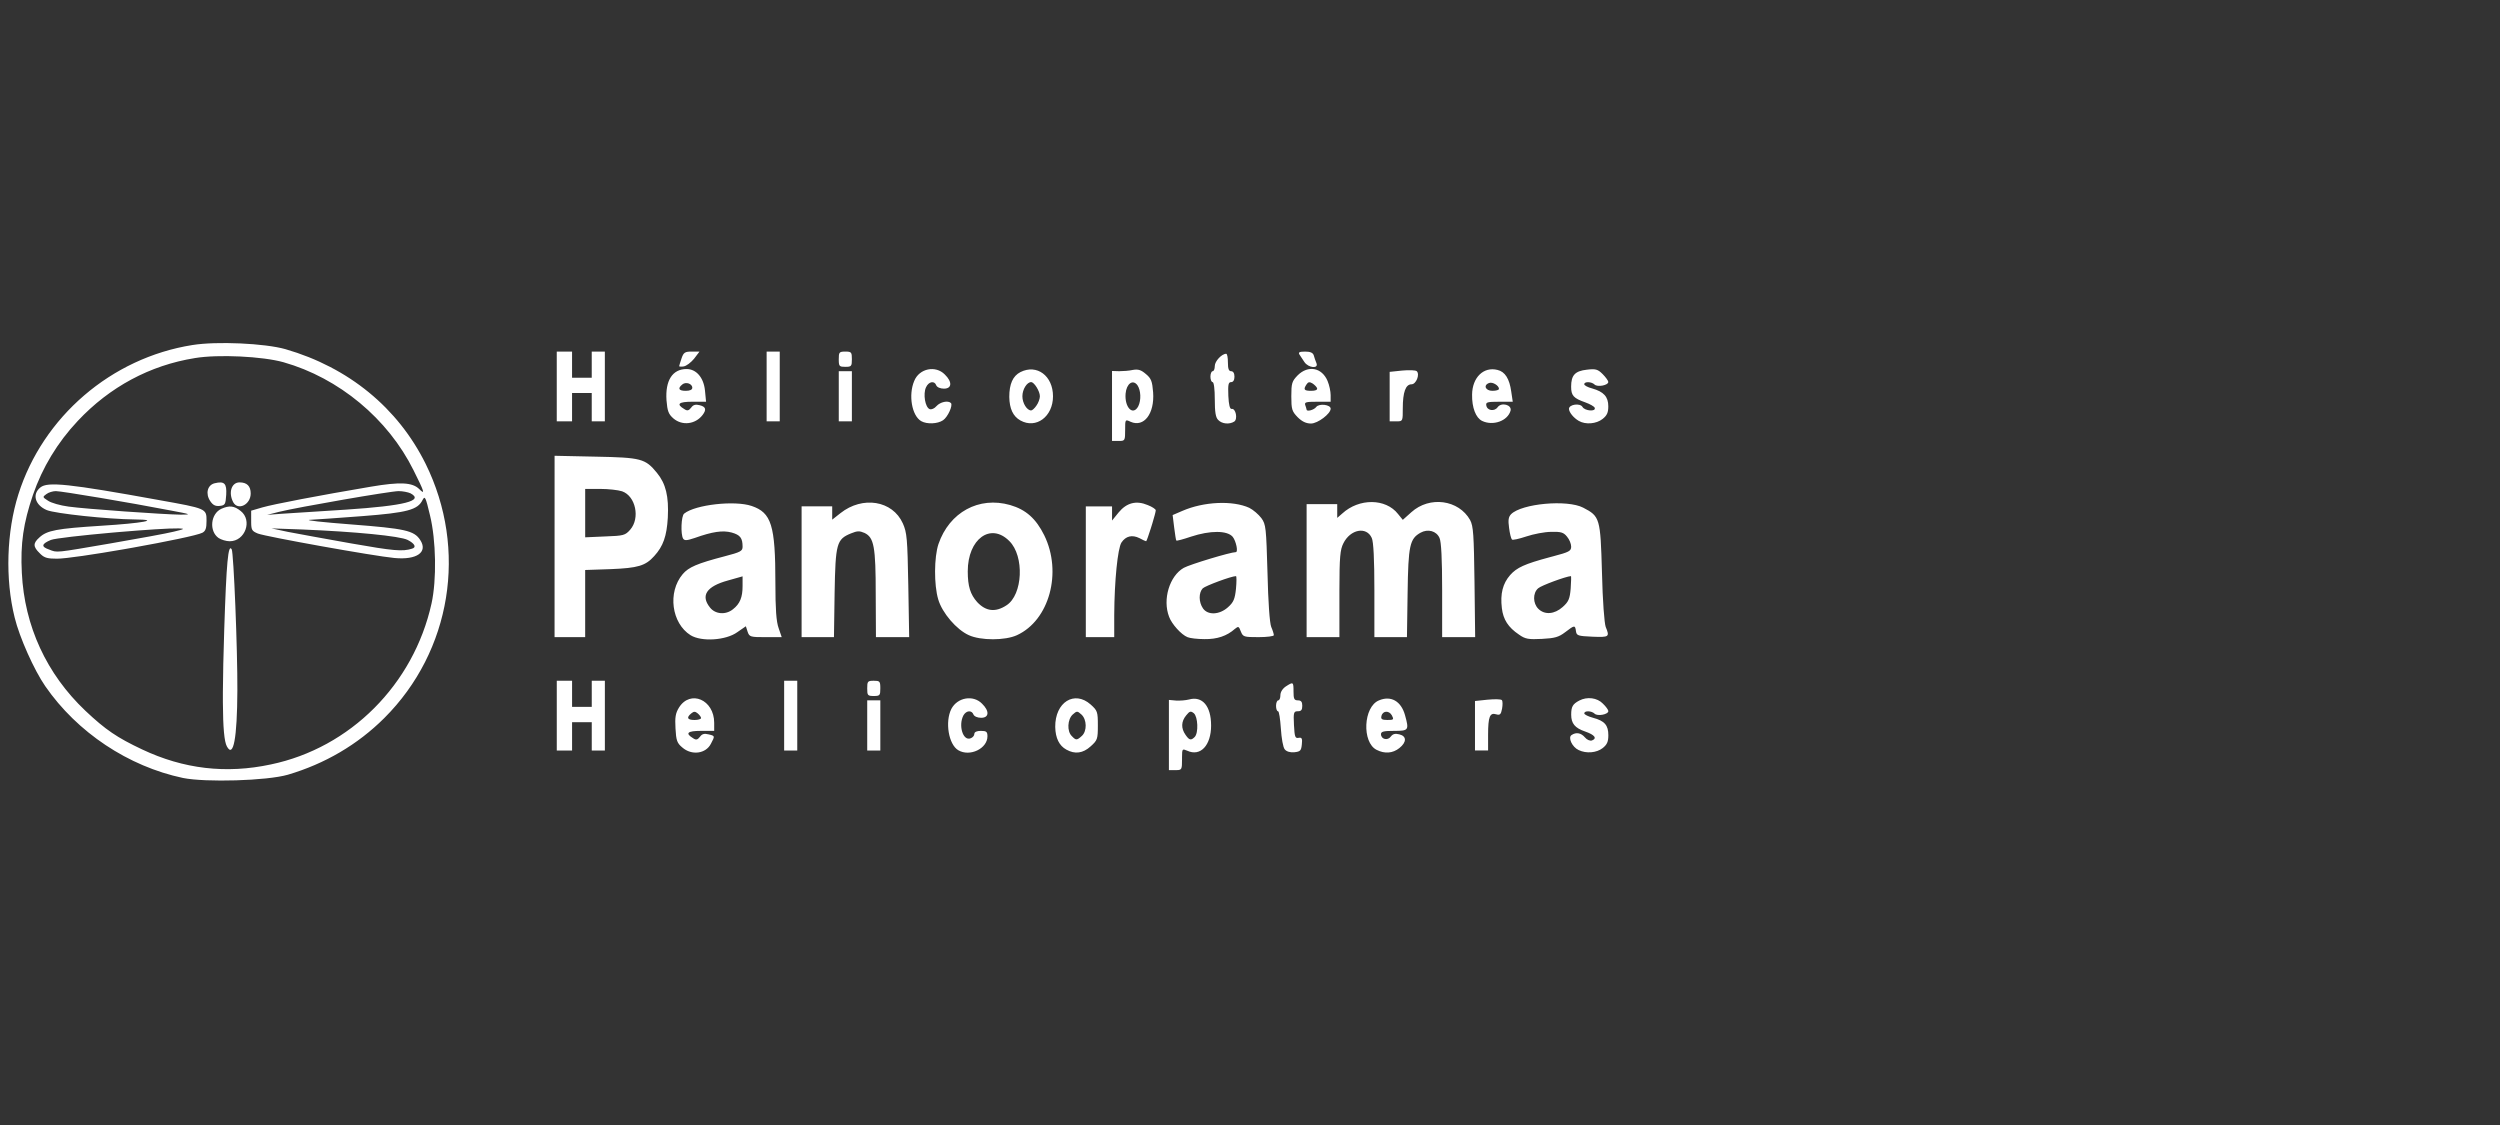<svg height="81" viewBox="0 0 180 81" width="180" xmlns="http://www.w3.org/2000/svg"><rect x="0" y="0" width="180" height="81" fill="#333333" stroke="none"/><path d="m20.556 25.141c4.549 1.318 8.091 4.222 10.09 8.256 3.038 6.153 1.857 13.482-2.975 18.301-1.92 1.915-4.281 3.296-6.941 4.081-1.511.439-5.918.565-7.555.235-3.935-.832-7.618-3.28-9.916-6.608-.803-1.161-1.857-3.516-2.204-4.944-.693-2.778-.582-6.184.268-8.868 1.763-5.588 6.69-9.825 12.529-10.751 1.747-.283 5.21-.126 6.705.298zm66.644 27.09c0 1.444-.771 2.26-1.716 1.821-.354-.147-.376-.156-.378.477l-0.0.135c0 .721-.014.78-.392.784l-.553 0v-5.054l.519.047c.268.016.693-.016.929-.078.96-.267 1.59.471 1.59 1.868zm-73.177-26.447c-3.227.518-6.123 2.072-8.421 4.52-1.464 1.554-2.55 3.359-3.227 5.321-.693 2.04-.913 3.516-.803 5.619.189 3.83 1.779 7.283 4.58 9.935 1.448 1.366 2.282 1.931 4.077 2.778 2.991 1.413 6.044 1.774 9.271 1.083 5.714-1.193 10.278-5.76 11.569-11.583.378-1.711.331-4.552-.11-6.357-.315-1.318-.362-1.428-.535-1.099-.346.706-1.086.91-4.344 1.161-1.684.126-3.384.251-3.778.267-.394.031.944.173 2.975.33 3.872.298 4.533.439 4.974 1.114.582.879-.236 1.46-1.857 1.303-1.495-.141-9.255-1.538-9.822-1.758-.424-.175-.481-.255-.487-.793l-.001-.855.803-.235c.818-.235 4.092-.863 7.807-1.491 2.125-.361 3.006-.314 3.494.173.441.439.378.22-.409-1.35-1.842-3.72-5.383-6.655-9.365-7.785-1.511-.424-4.706-.581-6.391-.298zm56.681 24.877c.551.534.519 1.02-.063 1.02-.252 0-.488-.094-.551-.235-.126-.33-.519-.298-.724.063-.378.722-.031 1.868.519 1.648.142-.047.268-.188.268-.314 0-.141.173-.22.472-.22.394 0 .472.063.472.392 0 .879-1.259 1.491-2.093 1.005-.708-.408-.976-2.056-.504-2.982.441-.832 1.574-1.02 2.204-.377zm-19.282 1.381v.581h-.96c-.976 0-1.149.173-.551.534.205.141.315.11.488-.11.142-.204.315-.251.614-.173.472.11.472.11.173.675-.362.722-1.385.863-2.062.267-.378-.314-.441-.502-.488-1.366-.047-.8 0-1.099.252-1.507.818-1.303 2.534-.565 2.534 1.099zm27.105-1.318c.488.439.519.518.519 1.507s-.031 1.067-.519 1.507c-.551.502-1.133.581-1.747.235-.519-.283-.787-.832-.803-1.632-.016-1.789 1.385-2.653 2.55-1.617zm22.635.769c.299 1.083.268 1.13-.787 1.13-.74 0-.944.047-.944.235 0 .377.488.487.708.173.142-.188.315-.235.614-.157.535.126.535.565 0 .989-.472.377-1.055.424-1.637.126-1.07-.534-.96-3.108.173-3.563.85-.361 1.59.047 1.873 1.067zm14.245-.832c.22.204.394.455.394.534 0 .251-.787.392-.992.188-.205-.204-.74-.235-.74-.016 0 .078.283.22.63.314.834.22 1.102.534 1.102 1.256 0 .471-.094.675-.409.926-.441.345-1.181.408-1.731.141-.472-.22-.787-.91-.504-1.083.331-.22.677-.157.96.173.142.173.362.267.504.22.394-.157.189-.408-.488-.644-.74-.251-1.007-.581-1.007-1.209 0-.581.11-.769.582-1.02.567-.298 1.291-.204 1.7.22zm-22.273-.863c0 .518.047.628.315.628.236 0 .315.11.315.392 0 .298-.079.392-.315.392-.299 0-.331.078-.283.989.047.848.079.973.331.926.236-.047.283.047.236.471-.047.455-.11.518-.535.565-.299.031-.567-.047-.693-.204-.126-.141-.236-.8-.283-1.507-.047-.675-.126-1.24-.205-1.24-.079 0-.142-.173-.142-.392s.079-.392.157-.392c.094 0 .157-.173.157-.377 0-.22.157-.471.394-.628.535-.345.551-.33.551.377zm15.0.612c.063.063.063.345.016.612-.079.424-.157.487-.425.408-.456-.141-.582.173-.582 1.475v1.13h-.944v-3.563l.897-.094c.504-.047.96-.047 1.039.031zm-50.731-1.397v5.023h-.944v-5.023zm5.981 1.413v3.61h-.944v-3.61zm-22.194-1.413v1.883h1.417v-1.883h.944v5.023h-.944v-2.04h-1.417v2.04h-1.102v-5.023zm-24.508-9.464c.142.22.425 7.251.409 10.171-.016 3.437-.283 4.897-.756 4.018-.184-.331-.277-1.328-.287-3.172l-0-.732c.006-1.201.039-2.697.098-4.525.157-4.818.283-6.184.535-5.76zm68.722 11.96c-.362.439-.378.926-.047 1.397.268.392.394.424.661.157.283-.283.236-1.46-.063-1.711-.22-.173-.299-.157-.551.157zm-8.169-.063c-.378.345-.425 1.209-.063 1.554.299.314.362.314.724-.016.378-.345.362-1.177-.031-1.538-.299-.267-.331-.267-.63 0zm-27.467-.078c-.362.298-.283.471.236.471.268 0 .472-.063.472-.141 0-.078-.11-.22-.236-.33-.189-.157-.283-.157-.472 0zm49.692.204c-.047.204.047.267.441.267.441 0 .472-.031.315-.33-.205-.377-.677-.345-.756.063zm-36.549-2.558c.407 0 .465.04.471.441l.001.108c0 .502-.031.549-.472.549s-.472-.047-.472-.549.031-.549.472-.549zm-8.799-12.588c1.432.487 1.716 1.381 1.716 5.54 0 1.883.063 2.794.236 3.265l.22.644h-1.165c-1.086 0-1.165-.016-1.291-.392l-.126-.392-.614.424c-.818.596-2.581.706-3.368.22-1.369-.863-1.668-3.092-.567-4.395.425-.502 1.039-.769 3.022-1.287 1.149-.298 1.291-.377 1.291-.691 0-.628-.173-.848-.787-1.02-.645-.173-1.385-.063-2.66.392-.567.188-.724.204-.834.047-.189-.314-.142-1.648.079-1.805.803-.644 3.636-.957 4.848-.549zm18.621-.063c1.133.33 1.857.973 2.455 2.182 1.306 2.668.362 6.121-1.968 7.188-.85.392-2.613.392-3.463 0-.881-.392-1.92-1.601-2.204-2.574-.315-1.052-.299-3.045.016-3.987.787-2.292 2.912-3.453 5.163-2.809zm41.255.188c1.212.628 1.243.753 1.354 4.662.047 2.072.173 3.657.268 3.924.299.722.252.753-.944.706-1.055-.047-1.149-.078-1.196-.392-.063-.455-.094-.455-.771.063-.472.361-.756.439-1.684.487-.96.047-1.196.016-1.653-.314-.771-.518-1.133-1.083-1.228-1.899-.126-1.036.063-1.774.598-2.386.482-.54 1.036-.794 2.846-1.282l.255-.068c1.133-.298 1.291-.377 1.291-.691 0-.204-.126-.518-.299-.722-.252-.314-.441-.361-1.133-.345-.472 0-1.275.157-1.794.33-.519.173-.992.283-1.039.22-.063-.063-.157-.439-.205-.832-.079-.565-.047-.785.142-.989.771-.769 4.045-1.067 5.194-.471zm-24.035.016c.283.141.661.471.866.738.331.455.346.691.441 3.94.047 2.072.157 3.626.268 3.892.11.251.189.518.189.596 0 .078-.504.141-1.102.141-1.055 0-1.118-.016-1.275-.408-.142-.377-.173-.392-.425-.188-.582.518-1.291.753-2.188.738-.504 0-1.055-.063-1.228-.141-.441-.173-1.133-.942-1.322-1.46-.488-1.256.031-2.951 1.055-3.531.456-.251 3.368-1.13 3.746-1.13.189 0 .016-.8-.22-1.099-.394-.471-1.621-.471-3.006-.016-.551.188-1.023.314-1.055.283-.031-.016-.094-.455-.157-.942l-.11-.895.693-.298c1.543-.675 3.636-.769 4.832-.22zm-50.023-3.751 2.959.063c3.274.063 3.573.141 4.407 1.161.645.785.866 1.695.787 3.233-.079 1.334-.331 2.056-.976 2.762-.63.706-1.181.863-3.117.942l-1.857.063v4.834h-2.204zm25.074 4.866c.299.675.331 1.083.394 4.473l.063 3.72h-2.393l-.016-3.092c0-3.437-.126-4.081-.803-4.41-.362-.157-.519-.157-.976.031-1.039.424-1.118.722-1.181 4.285l-.047 3.186h-2.33v-9.417h2.204v.957l.598-.471c1.59-1.256 3.746-.91 4.486.738zm17.629-1.318c.331.126.582.298.582.377 0 .093-.112.502-.246.946l-.103.334c-.157.498-.314.949-.344.949-.031 0-.252-.094-.472-.22-.535-.267-.992-.157-1.306.314-.268.424-.504 2.731-.519 5.211v1.601h-2.046v-9.417h1.889v1.02l.472-.581c.582-.706 1.275-.879 2.093-.534zm23.217 1.083c.236.439.268 1.067.315 4.473l.047 3.955h-2.377v-3.375c0-2.229-.063-3.5-.189-3.767-.22-.502-.834-.675-1.369-.377-.771.439-.881.895-.929 4.348l-.047 3.17h-2.345v-3.375c0-2.229-.063-3.5-.189-3.767-.378-.848-1.543-.628-2.046.392-.228.454-.28.966-.283 3.381l-0 3.368h-2.361v-9.574h2.204v.989l.362-.314c1.212-1.114 3.132-1.099 4.014.031l.346.424.614-.549c1.322-1.193 3.416-.895 4.234.565zm-16.858 4.034c-.331 0-2.188.691-2.393.879-.299.314-.299.989.016 1.444.346.502 1.181.471 1.794-.078.409-.361.504-.596.582-1.334.047-.502.047-.91 0-.91zm-35.526.016-1.055.298c-1.543.424-1.983 1.083-1.291 1.946.378.487 1.133.549 1.653.126.504-.392.693-.863.693-1.664zm59.64-.016c-.346.016-2.141.675-2.361.879-.394.345-.378 1.083.016 1.475.456.455 1.165.392 1.747-.126.425-.377.519-.581.582-1.334.031-.487.047-.895.016-.895zm-43.427-.345c0 1.083.189 1.664.677 2.213.63.675 1.322.753 2.109.235 1.181-.753 1.306-3.547.205-4.63-1.338-1.35-2.991-.157-2.991 2.182zm-58.239-5.132c3.431.612 3.431.612 3.431 1.491 0 .534-.063.738-.299.863-.346.18-2.621.647-4.98 1.069l-.644.114c-2.145.374-4.221.685-4.843.685-.649 0-.889-.053-1.166-.315l-.077-.077c-.488-.471-.488-.722-.031-1.13.551-.518 1.259-.644 4.439-.848 3.038-.188 4.344-.439 2.44-.455-1.92-.016-5.745-.424-6.343-.675-.85-.361-1.07-1.146-.456-1.632.519-.424 2.046-.267 8.531.91zm-2.796 2.296-.6.052c-2.097.187-4.106.411-4.38.524-.677.283-.724.487-.126.691.598.235.378.251 4.407-.439 1.999-.345 4.061-.722 4.565-.848.787-.188.834-.22.346-.235-.663-.014-2.413.103-4.212.256zm10.902-.256 1.181.251c.645.126 2.707.502 4.565.832 3.038.534 3.699.596 4.376.377.331-.094.205-.361-.315-.628-.551-.283-3.793-.596-7.603-.753zm-2.219-1.256c.866.675.331 2.182-.787 2.182-.252 0-.614-.11-.803-.235-.693-.487-.582-1.742.205-2.103.567-.251.913-.22 1.385.157zm25.893-1.585h-1.086v3.484l1.432-.063c1.338-.047 1.448-.078 1.81-.487.724-.832.394-2.417-.582-2.762-.283-.094-.992-.173-1.574-.173zm-14.513.157c-.598 0-7.272 1.161-8.61 1.491l-.866.22 1.023-.078c.567-.031 2.66-.173 4.643-.298 4.25-.283 5.651-.644 4.659-1.177-.173-.078-.551-.157-.85-.157zm-24.681 0c-.22 0-.535.094-.693.22-.283.204-.268.22.126.471.22.157.881.345 1.48.424 1.243.173 6.816.565 8.075.581.803 0 .74-.031-.708-.298-3.006-.581-7.87-1.397-8.279-1.397zm13.222-.628c.535 0 .803.267.803.8 0 .8-.913 1.256-1.259.628-.362-.691-.126-1.428.456-1.428zm-.96.895c-.047.691-.079.753-.472.8-.315.031-.488-.063-.677-.345-.362-.534-.205-1.161.315-1.287.708-.173.881.016.834.832zm66.219-8.695c.378.314.456.518.519 1.318.11 1.538-.661 2.543-1.621 2.119-.394-.188-.394-.173-.394.596 0 .721-.014.78-.392.784l-.553 0v-5.038l.519.016c.268 0 .724-.031.992-.094.378-.063.582 0 .929.298zm13.08.502c.126.298.22.753.22 1.02v.471h-.96c-.818 0-.944.031-.866.251l.054.162c.024.074.041.133.041.151 0 .173.535.031.693-.188.205-.267 1.039-.173 1.039.126 0 .361-.929 1.067-1.417 1.067-.346 0-.645-.141-.96-.455-.409-.424-.456-.565-.456-1.507 0-.942.047-1.083.456-1.507.756-.753 1.747-.565 2.156.408zm-7.303-1.962c.079 0 .126.283.126.628 0 .455.063.628.236.628.142 0 .236.141.236.392s-.094.392-.236.392c-.205 0-.236.173-.205.989.031.659.11.957.236.942.299-.063.456.738.189.91-.346.22-.881.173-1.149-.11-.189-.173-.252-.565-.252-1.491 0-.722-.063-1.24-.157-1.24-.079 0-.157-.173-.157-.392s.079-.392.157-.392c.094 0 .157-.173.157-.377 0-.345.504-.879.818-.879zm27.105 1.46c.22.22.409.487.409.565 0 .251-.787.392-.992.188s-.74-.235-.74-.016c0 .078.252.22.567.298.834.235 1.165.596 1.165 1.287 0 .455-.094.659-.409.91-.456.361-1.228.424-1.716.141-.378-.22-.693-.612-.708-.863 0-.33.803-.439.976-.141.157.283.976.361.881.063-.031-.094-.331-.267-.677-.392-.85-.298-1.023-.487-1.023-1.13 0-.832.283-1.13 1.133-1.224.63-.078.787-.031 1.133.314zm-47.363.031c.551.534.519 1.02-.063 1.02-.252 0-.488-.094-.551-.235-.126-.361-.551-.283-.74.141-.22.471-.063 1.444.268 1.57.126.047.346-.047.488-.22.268-.298.834-.424 1.039-.22.157.157-.22 1.005-.567 1.24-.394.267-1.165.298-1.574.063-.677-.392-.929-1.883-.504-2.888.362-.91 1.543-1.146 2.204-.471zm7.791 1.57c0 1.46-1.212 2.37-2.345 1.742-.535-.298-.787-.848-.803-1.695 0-.926.252-1.507.803-1.789 1.181-.596 2.345.267 2.345 1.742zm-26.381-1.962c.693 0 1.228.612 1.322 1.538l.079.816h-.992c-.992 0-1.181.173-.567.534.205.141.315.11.488-.11.142-.204.315-.251.614-.173.441.11.504.314.205.706-.519.675-1.464.785-2.093.251-.362-.314-.441-.534-.504-1.318-.094-1.413.425-2.244 1.448-2.244zm58.381.063c.551.126.866.644.992 1.554l.11.738h-.976c-.85 0-.976.031-.929.267.063.377.582.455.818.126.268-.377 1.039-.173.929.251-.205.738-1.259 1.114-2.046.738-.456-.22-.74-.957-.724-1.899.016-1.24.834-2.025 1.826-1.774zm-5.808.094c.236.235-.047.942-.378.942-.425 0-.63.565-.63 1.742 0 .872 0 .923-.394.926l-.551 0v-3.563l.897-.094c.504-.047.976-.031 1.055.047zm-40.673 0v3.61h-.944v-3.61zm-5.194-1.413v5.023h-.944v-5.023zm-14.953 0v1.883h1.417v-1.883h.944v5.023h-.944v-2.04h-1.417v2.04h-1.102v-5.023zm39.854 3.029c-.079 1.005.535 1.617.913.91.22-.439.189-1.161-.063-1.522-.331-.439-.787-.11-.85.612zm-6.8-.832c-.299 0-.63.518-.63 1.02s.331 1.02.63 1.02c.079 0 .252-.157.378-.345.142-.188.252-.502.252-.675 0-.361-.409-1.02-.63-1.02zm-25.121.173c-.346.283-.252.455.252.455.299 0 .472-.078.472-.22 0-.298-.472-.455-.724-.235zm44.954-.016c-.252.377-.189.471.331.471.299 0 .456-.063.425-.188-.031-.094-.189-.251-.331-.345-.205-.126-.315-.11-.425.063zm13.143-.094c-.441.157-.268.565.236.565.268 0 .472-.063.472-.141 0-.235-.456-.518-.708-.424zm-13.253-2.26c.378 0 .567.078.63.283.031.141.126.392.189.549.173.424-.582.345-.866-.078-.126-.204-.299-.439-.362-.549-.094-.157.016-.204.409-.204zm-33.102 0c.441 0 .472.047.472.549s-.031.549-.472.549c-.407 0-.465-.04-.471-.441l-.001-.108c0-.502.031-.549.472-.549zm-10.499 0-.394.518c-.22.267-.551.518-.74.549-.173.031-.331.016-.331-.016s.079-.283.173-.565c.142-.424.252-.487.724-.487z" fill="#fff" fill-rule="evenodd"/></svg>